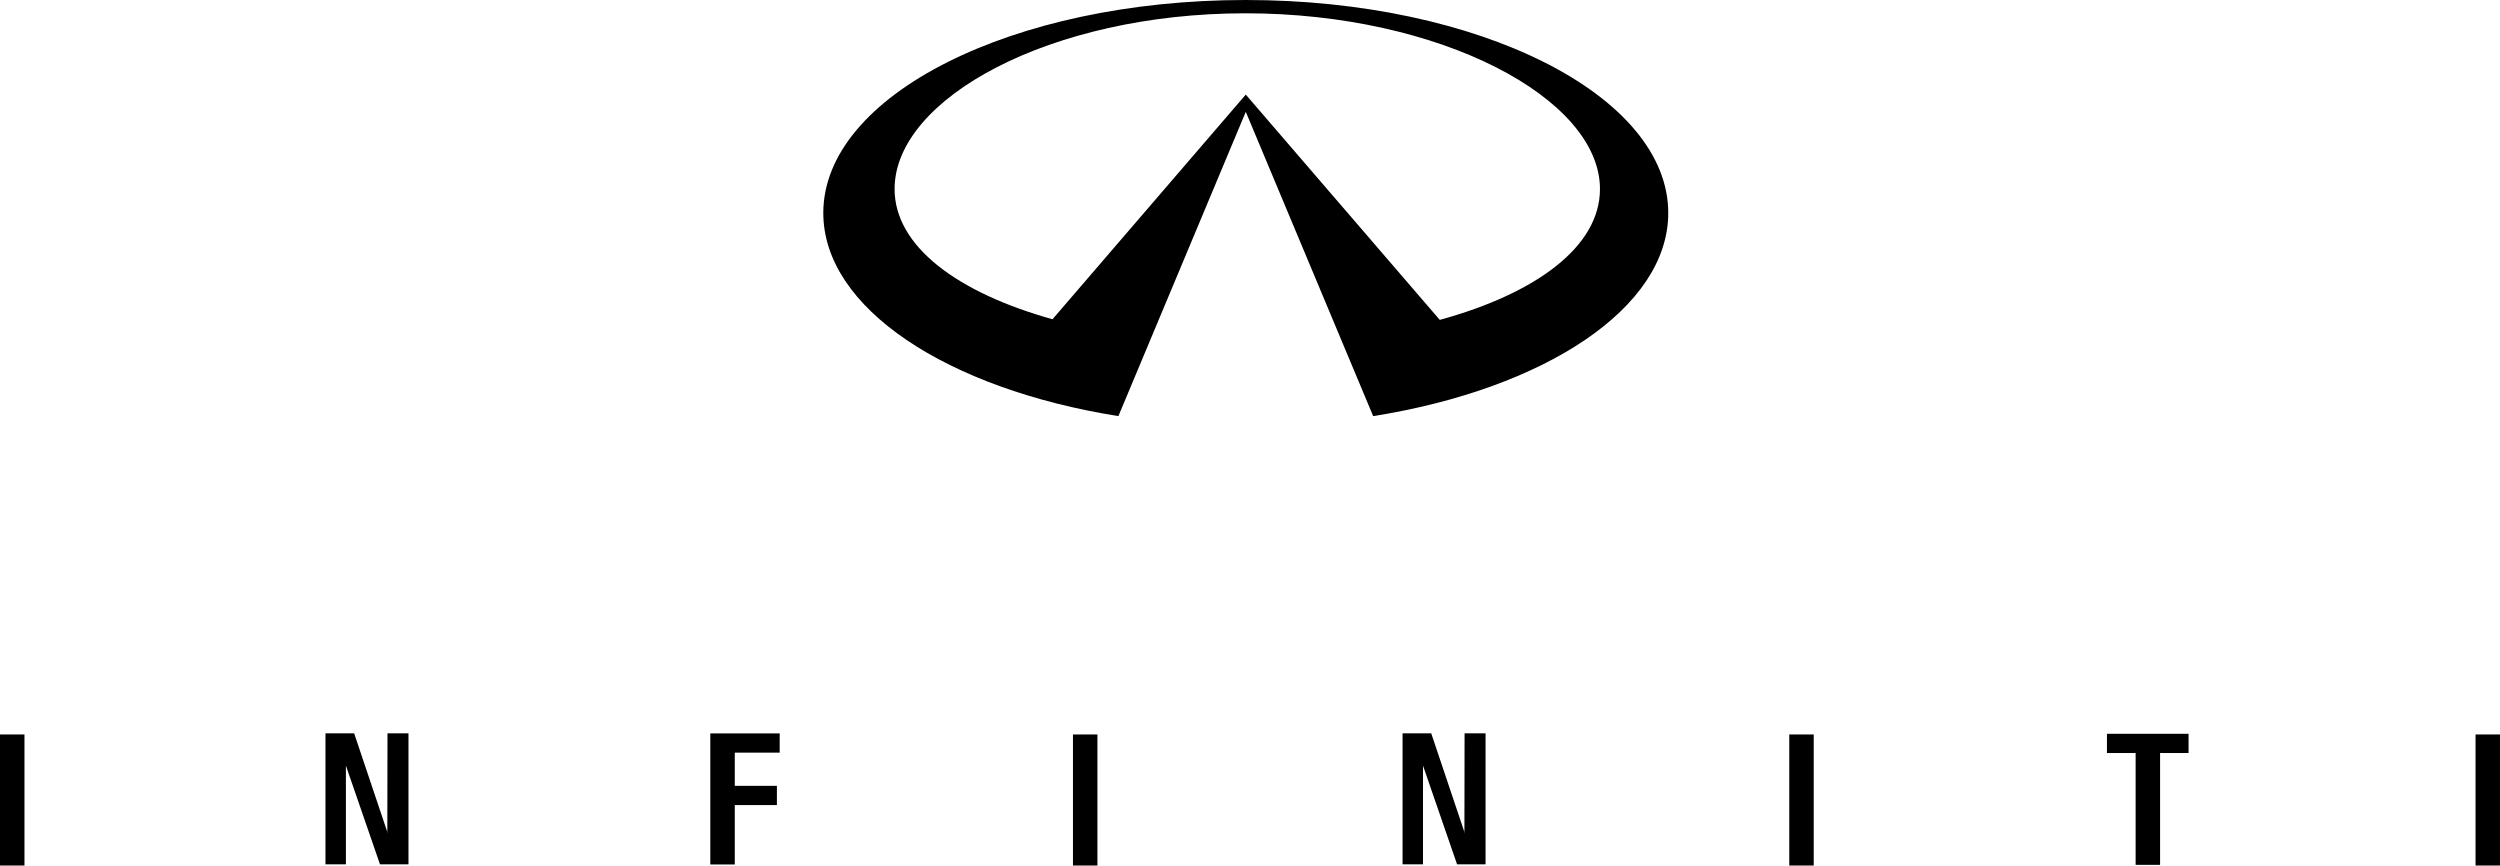 <?xml version="1.0" encoding="utf-8"?>
<!-- Generator: Adobe Illustrator 16.0.3, SVG Export Plug-In . SVG Version: 6.00 Build 0)  -->
<!DOCTYPE svg PUBLIC "-//W3C//DTD SVG 1.1//EN" "http://www.w3.org/Graphics/SVG/1.1/DTD/svg11.dtd">
<svg version="1.1" id="Capa_1" xmlns="http://www.w3.org/2000/svg" xmlns:xlink="http://www.w3.org/1999/xlink" x="0px" y="0px"
	 width="1000.166px" height="346.272px" viewBox="0 0 1000.166 346.272" enable-background="new 0 0 1000.166 346.272"
	 xml:space="preserve">
<g>
	<polygon fill-rule="evenodd" clip-rule="evenodd" points="284.172,345.846 284.172,293.413 311.925,293.413 311.925,301.104 
		293.96,301.104 293.96,314.385 310.808,314.385 310.808,322.081 293.96,322.081 293.96,345.846 284.172,345.846 284.172,345.846 	
		"/>
	<polygon fill-rule="evenodd" clip-rule="evenodd" points="715.826,346.272 715.826,293.842 725.609,293.842 725.609,346.272 
		715.826,346.272 715.826,346.272 	"/>
	<polygon fill-rule="evenodd" clip-rule="evenodd" points="842.918,293.564 875.568,293.564 875.568,301.256 864.177,301.256 
		864.177,345.996 854.393,345.996 854.393,301.256 842.918,301.256 842.918,293.564 842.918,293.564 	"/>
	<polygon fill-rule="evenodd" clip-rule="evenodd" points="0,346.272 0,293.842 9.788,293.842 9.788,346.272 0,346.272 0,346.272 	
		"/>
	<polygon fill-rule="evenodd" clip-rule="evenodd" points="585.925,293.371 594.32,293.371 594.32,345.802 582.929,345.802 
		569.292,306.303 569.292,345.802 561.117,345.802 561.117,293.371 572.581,293.371 585.998,333.289 585.863,333.289 
		585.925,293.371 585.925,293.371 	"/>
	<polygon fill-rule="evenodd" clip-rule="evenodd" points="990.382,346.272 990.382,293.842 1000.166,293.842 1000.166,346.272 
		990.382,346.272 990.382,346.272 	"/>
	<polygon fill-rule="evenodd" clip-rule="evenodd" points="429.255,346.272 429.255,293.842 439.043,293.842 439.043,346.272 
		429.255,346.272 429.255,346.272 	"/>
	<polygon fill-rule="evenodd" clip-rule="evenodd" points="155.02,293.371 163.416,293.371 163.416,345.802 152.021,345.802 
		138.384,306.303 138.384,345.802 130.207,345.802 130.207,293.371 141.682,293.371 155.096,333.289 154.955,333.289 
		155.02,293.371 155.02,293.371 	"/>
	<path fill-rule="evenodd" clip-rule="evenodd" d="M498.393,0c-93.346,0-169.02,38.151-169.02,85.207
		c0,38.106,49.617,70.37,118.055,81.27l0,0l50.964-121.735l50.966,121.735l0,0c68.443-10.9,118.051-43.164,118.051-81.27
		C667.41,38.151,591.742,0,498.393,0L498.393,0L498.393,0L498.393,0z M576.005,127.975l-77.613-90.132l-77.324,89.882l0,0
		c-38.074-10.632-63.176-29.238-63.176-52.11c0-36.276,62.424-70.294,140.353-70.294c77.926,0,141.849,34.018,141.849,70.294
		C640.095,98.666,614.586,117.387,576.005,127.975L576.005,127.975L576.005,127.975L576.005,127.975z"/>
</g>
</svg>
